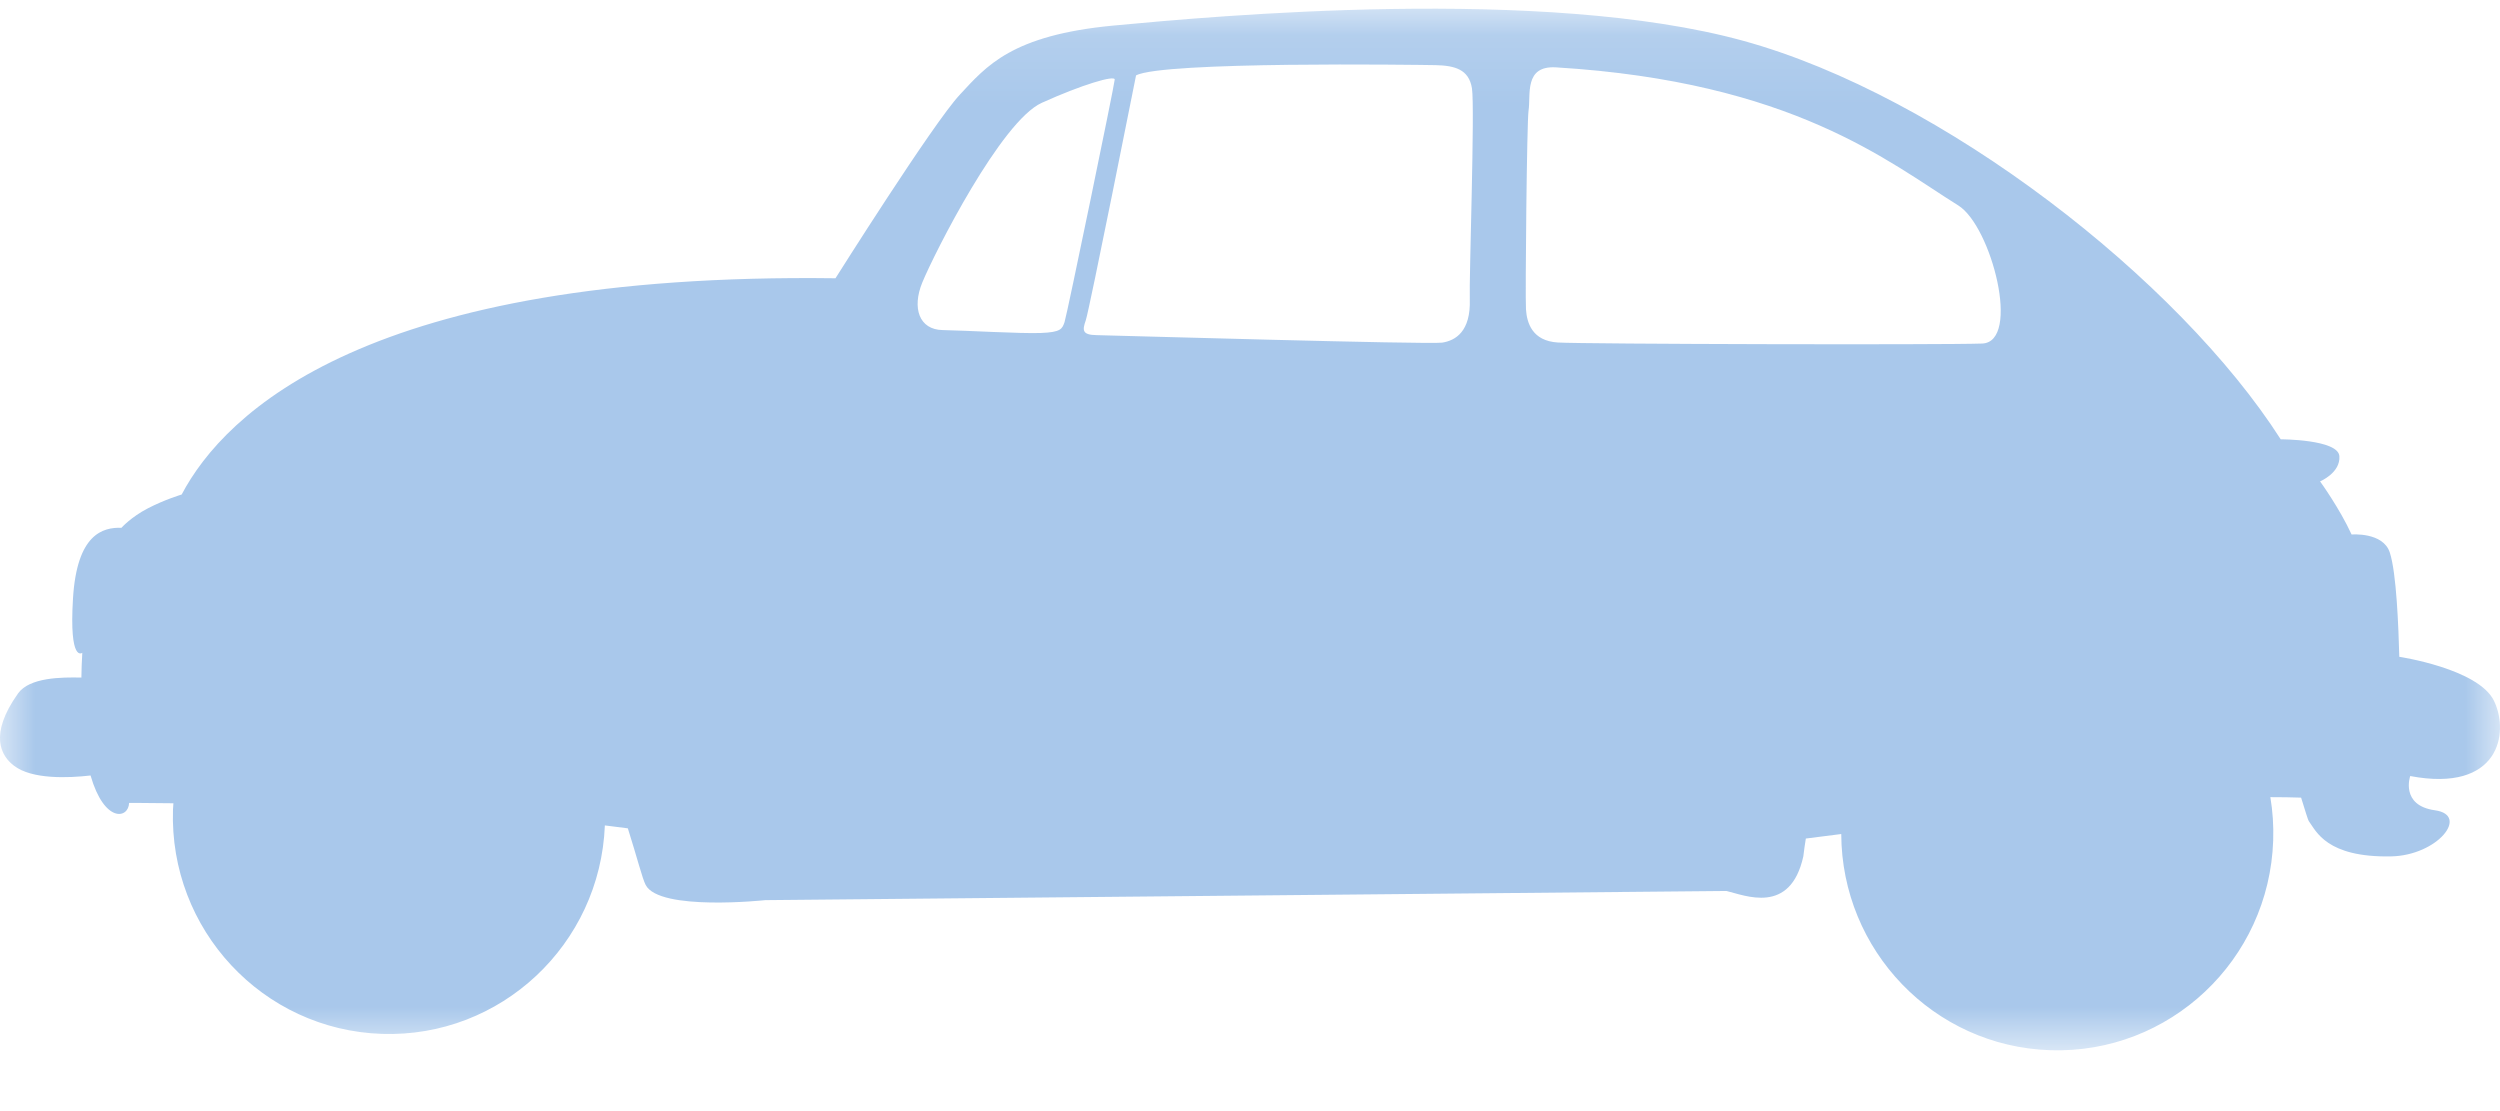 <?xml version="1.0" encoding="UTF-8"?>
<svg width="36px" height="16px" viewBox="0 0 36 16" version="1.1" xmlns="http://www.w3.org/2000/svg" xmlns:xlink="http://www.w3.org/1999/xlink">
    <!-- Generator: Sketch 52.6 (67491) - http://www.bohemiancoding.com/sketch -->
    <title>access-icon01</title>
    <desc>Created with Sketch.</desc>
    <defs>
        <polygon id="path-1" points="0 0.125 36 0.125 36 15.125 0 15.125"></polygon>
    </defs>
    <g id="Page-1" stroke="none" stroke-width="1" fill="none" fill-rule="evenodd">
        <g id="top" transform="translate(-120, -8635)">
            <g id="access-icon01" transform="translate(120, 8635)">
                <mask id="mask-2" fill="white">
                    <use xlink:href="#path-1"></use>
                </mask>
                <g id="Clip-2"></g>
                <path d="M13.281,4.068 C13.46,3.634 14.417,1.745 15.001,1.481 C15.584,1.217 16.053,1.08 16.052,1.145 C16.051,1.209 15.363,4.543 15.329,4.64 C15.295,4.736 15.278,4.784 14.988,4.795 C14.699,4.806 13.911,4.759 13.574,4.753 C13.236,4.747 13.13,4.437 13.281,4.068 M20.671,0.938 C20.944,0.944 21.152,0.996 21.196,1.271 C21.24,1.547 21.154,4.003 21.165,4.31 C21.18,4.772 20.961,4.904 20.767,4.934 C20.574,4.962 16.001,4.83 15.792,4.826 C15.583,4.823 15.584,4.757 15.635,4.613 C15.686,4.468 16.359,1.086 16.359,1.086 C16.732,0.882 20.398,0.933 20.671,0.938 M22.011,1.594 C22.046,1.368 21.942,0.942 22.407,0.97 C25.814,1.177 27.199,2.335 28.2,2.959 C28.678,3.258 29.106,4.925 28.543,4.947 C27.979,4.968 22.802,4.955 22.432,4.932 C22.063,4.909 21.987,4.649 21.974,4.454 C21.962,4.26 21.987,1.737 22.011,1.594 M35.913,10.091 C35.688,9.629 34.55,9.458 34.55,9.458 C34.538,9.03 34.51,8.253 34.413,7.956 C34.316,7.658 33.863,7.697 33.863,7.697 C33.688,7.316 33.409,6.932 33.409,6.932 C33.409,6.932 33.705,6.809 33.687,6.568 C33.668,6.326 32.842,6.326 32.842,6.326 C31.374,4.03 27.976,1.377 25.101,0.587 C22.226,-0.203 17.502,0.23 16.034,0.368 C14.567,0.507 14.206,0.95 13.82,1.365 C13.434,1.78 12.031,4.007 12.031,4.007 C5.302,3.919 3.24,5.938 2.616,7.121 C2.616,7.121 2.374,7.193 2.131,7.319 C1.887,7.445 1.749,7.6 1.749,7.6 C1.483,7.592 1.107,7.686 1.051,8.62 C0.994,9.555 1.185,9.4 1.185,9.4 C1.177,9.526 1.174,9.643 1.172,9.757 C0.888,9.751 0.426,9.753 0.26,9.985 C-0.166,10.585 0.018,10.887 0.201,11.026 C0.459,11.225 0.982,11.204 1.304,11.167 C1.503,11.857 1.852,11.791 1.859,11.562 C1.859,11.562 2.097,11.562 2.497,11.567 C2.495,11.598 2.493,11.628 2.491,11.659 C2.435,13.385 3.781,14.831 5.5,14.888 C7.21,14.945 8.642,13.602 8.71,11.886 C8.823,11.899 8.933,11.913 9.041,11.928 C9.173,12.344 9.25,12.654 9.298,12.744 C9.498,13.125 11.02,12.962 11.02,12.962 L24.861,12.83 C25.125,12.892 25.781,13.181 25.968,12.331 C25.978,12.247 25.99,12.161 26.004,12.075 C26.146,12.056 26.318,12.034 26.514,12.01 C26.52,13.685 27.843,15.068 29.523,15.123 C31.24,15.18 32.678,13.827 32.734,12.1 C32.741,11.888 32.727,11.681 32.693,11.479 C32.851,11.479 33,11.481 33.136,11.486 C33.197,11.676 33.231,11.803 33.25,11.829 C33.352,11.966 33.5,12.35 34.432,12.332 C35.099,12.319 35.567,11.738 35.063,11.668 C34.56,11.598 34.707,11.175 34.707,11.175 C35.99,11.418 36.138,10.554 35.913,10.091" id="Fill-1" fill="#A9C8EB" mask="url(#mask-2)"></path>
            </g>
        </g>
    </g>
</svg>